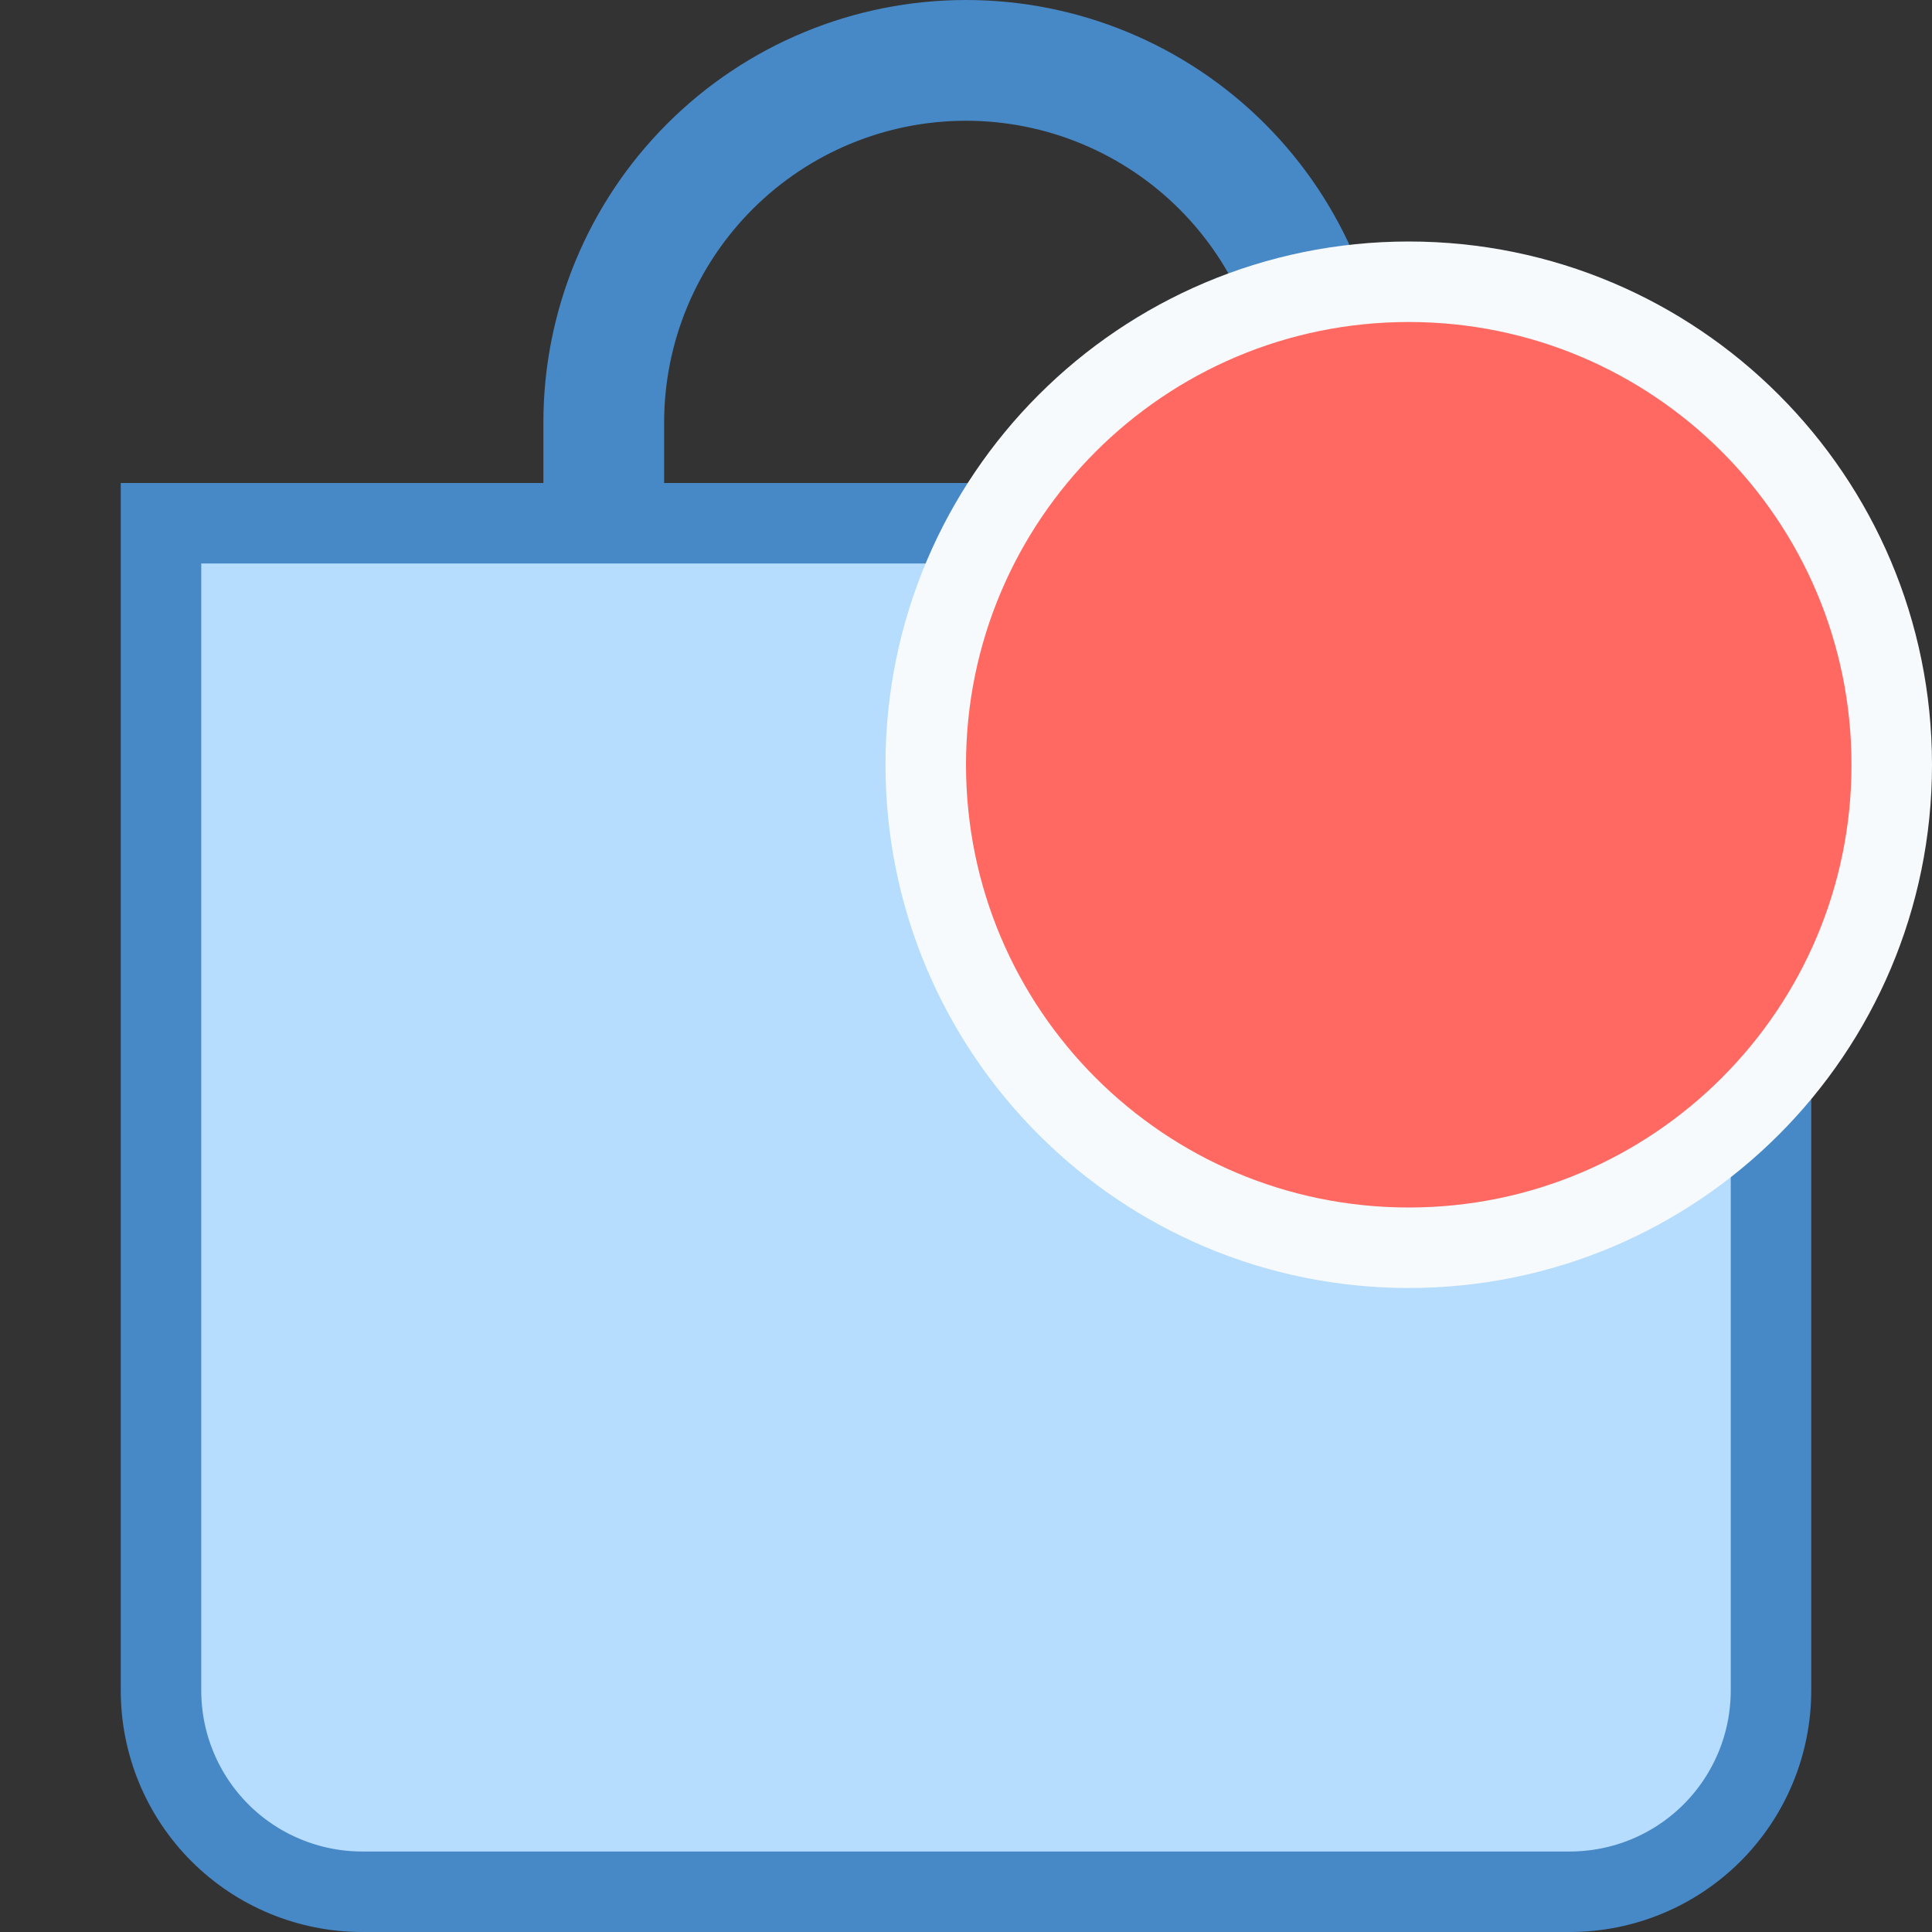 <svg width="24" height="24" viewBox="0 0 24 24" fill="none" xmlns="http://www.w3.org/2000/svg">
<rect x="0" y="0" width="24" height="24" fill="#333333" stroke="none"/>
<path d="M16.25 6.5V6V5.25C16.25 4.123 15.802 3.042 15.005 2.245C14.208 1.448 13.127 1 12 1C10.873 1 9.792 1.448 8.995 2.245C8.198 3.042 7.75 4.123 7.75 5.25V6V6.5H8.25H15.75H16.25ZM16.75 6V6.5H17.25H22V21C22 21.663 21.737 22.299 21.268 22.768C20.799 23.237 20.163 23.5 19.5 23.5H4.5C3.837 23.5 3.201 23.237 2.732 22.768C2.263 22.299 2 21.663 2 21V6.5H6.75H7.25V6V5.25C7.25 3.99 7.75 2.782 8.641 1.891C9.532 1 10.74 0.5 12 0.5C13.26 0.5 14.468 1 15.359 1.891C16.25 2.782 16.75 3.99 16.75 5.25V6Z" fill="#B6DCFE" stroke="#4788C7"/>
<g clip-path="url(#clip0_99_64682)">
<path d="M23.5 9.5C23.5 12.814 20.814 15.5 17.5 15.5C14.186 15.5 11.5 12.814 11.5 9.5C11.5 6.186 14.186 3.5 17.5 3.5C20.814 3.5 23.5 6.186 23.5 9.5Z" fill="#FF6961" stroke="#F6FAFD"/>
</g>
<defs>
<clipPath id="clip0_99_64682">
<rect width="13" height="13" fill="white" transform="translate(11 3)"/>
</clipPath>
</defs>
</svg>
